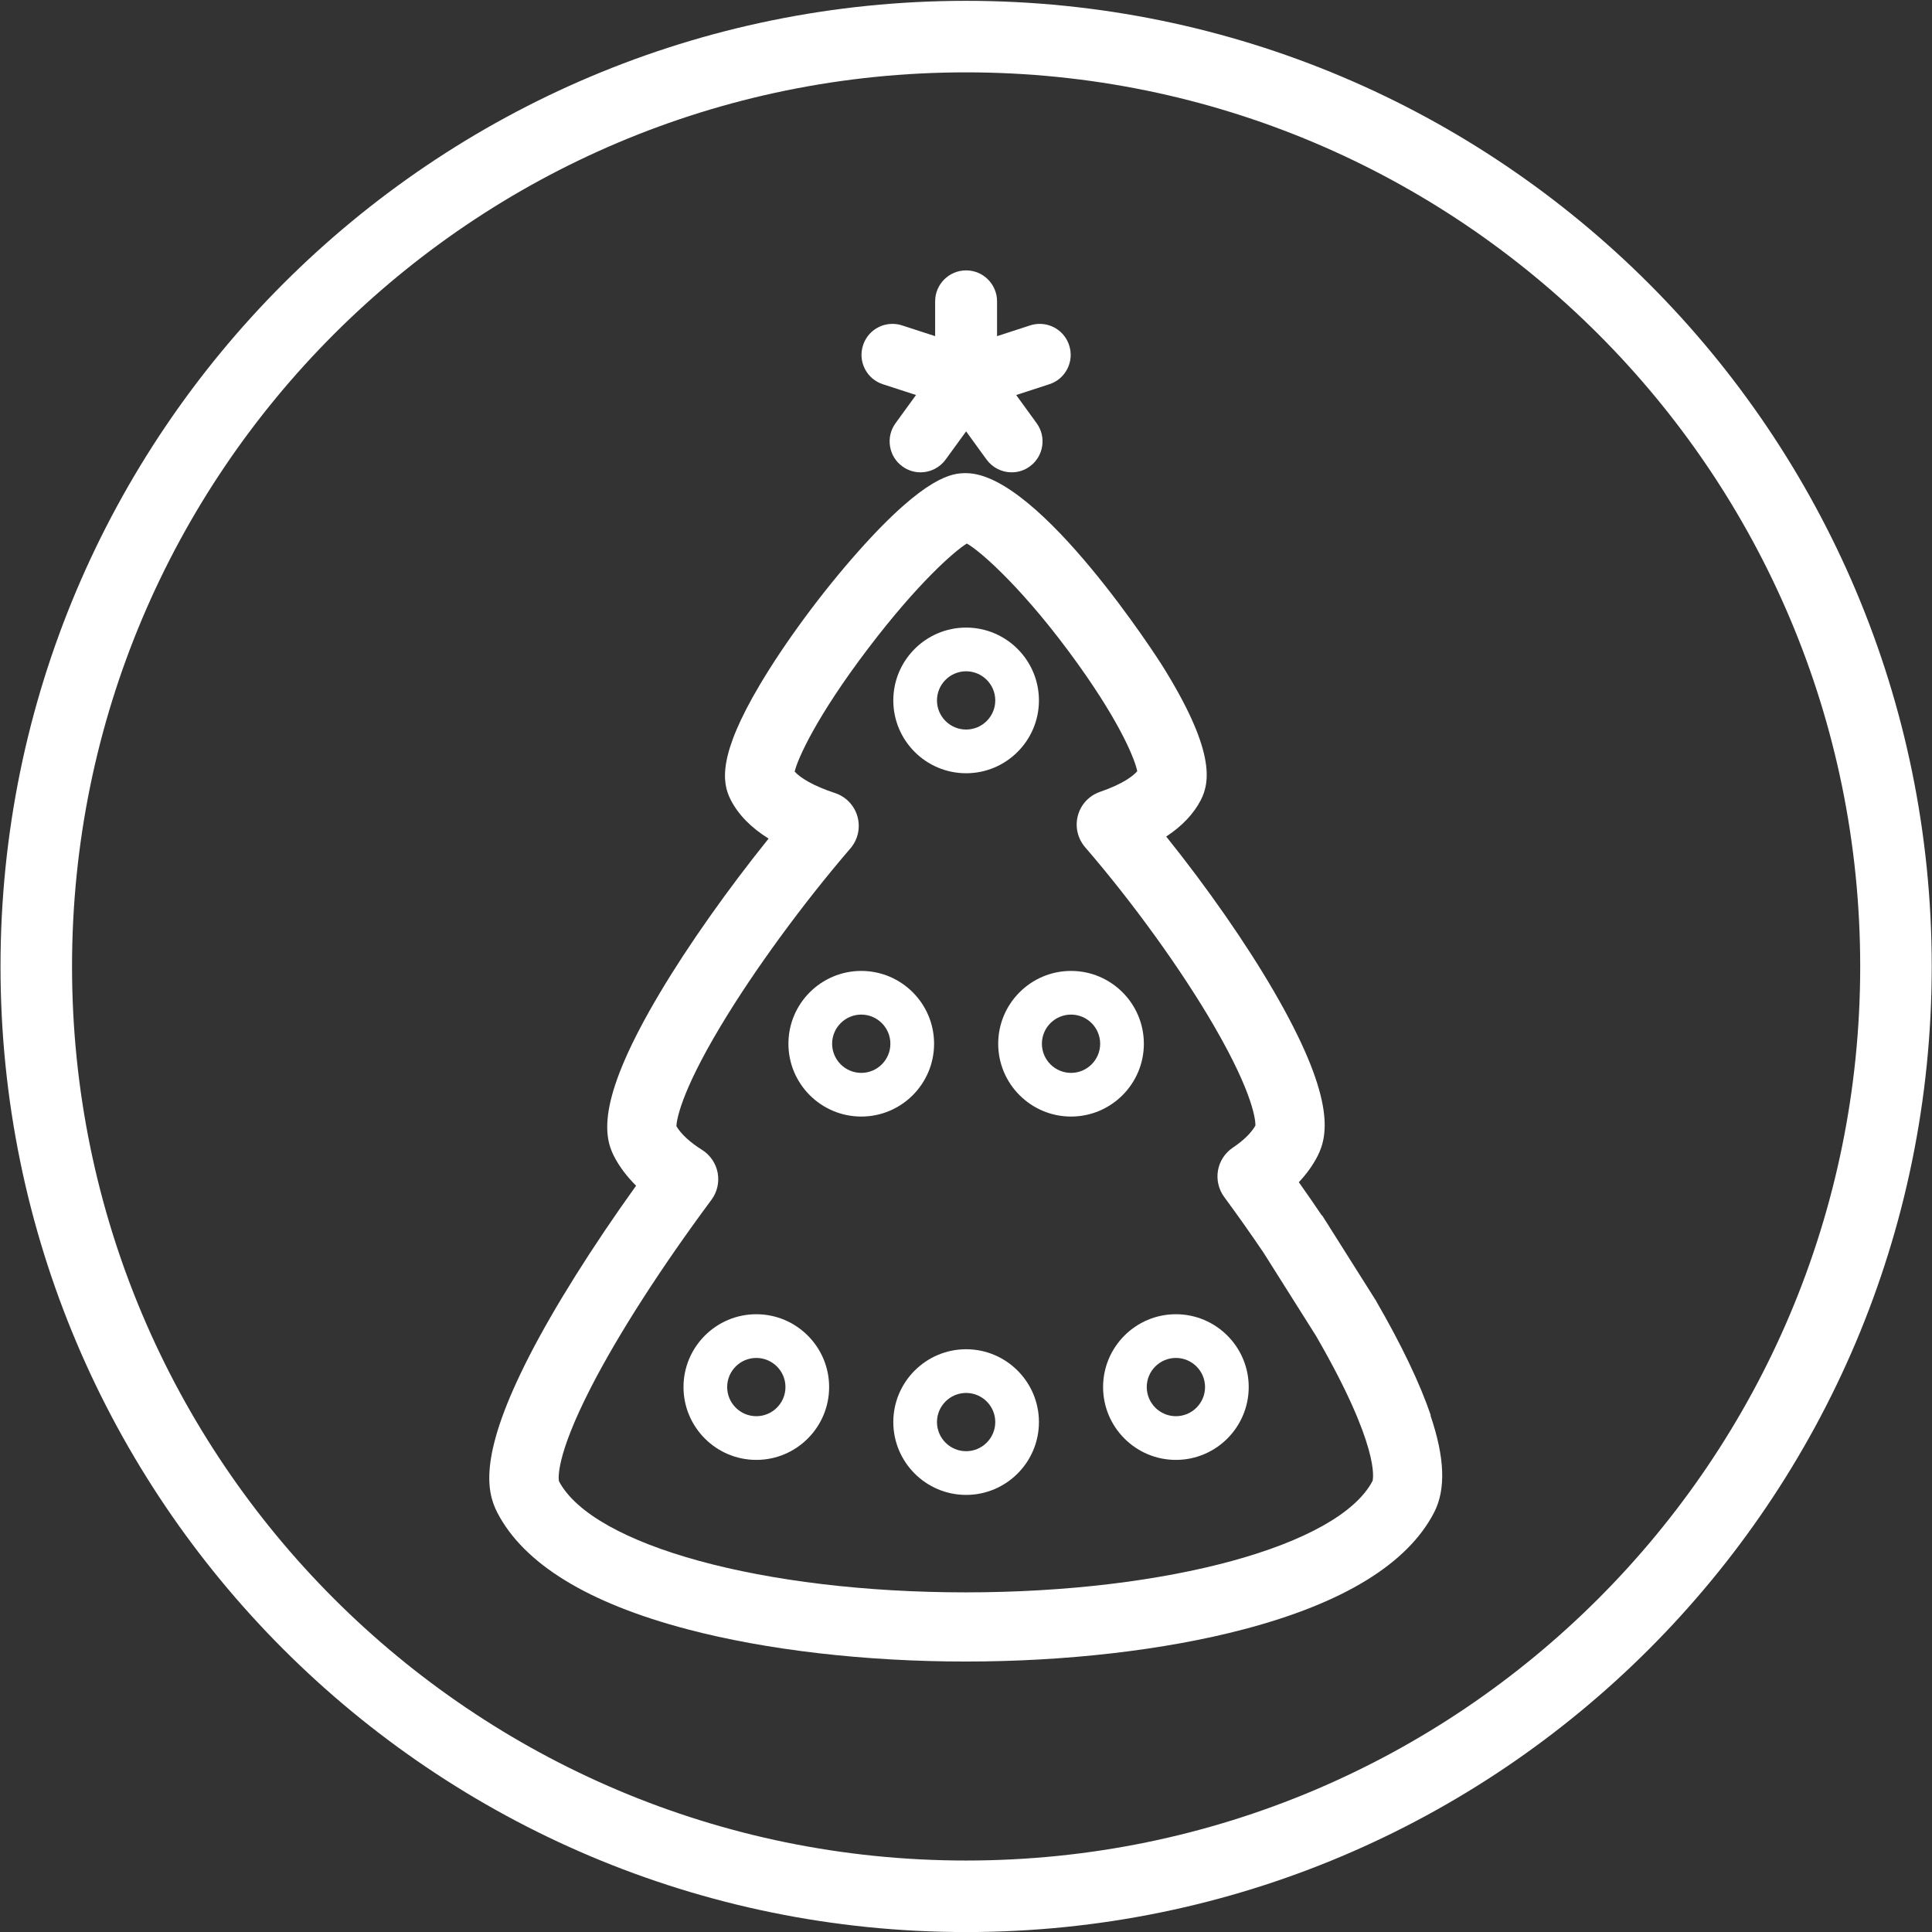 <svg xmlns="http://www.w3.org/2000/svg" xmlns:xlink="http://www.w3.org/1999/xlink" viewBox="0 0 72.011 72.011"><rect x="0" y="0" width="72.011" height="72.011" fill="#333333" stroke="none"/><defs><clipPath><path d="m0 0h54.01v54.01h-54.01z"/></clipPath></defs><g fill="#ffffff"><path d="m0 0l.926-.301-.572-.788c-.136-.187-.191-.415-.155-.644.036-.228.159-.429.346-.564.149-.109.325-.166.508-.166.277 0 .539.134.701.357l.573.788.572-.788c.162-.223.424-.357.701-.357.184 0 .359.057.508.165.386.281.472.823.191 1.209l-.572.788.926.301c.22.071.399.224.504.43.105.206.123.441.051.66-.116.358-.447.598-.823.598-.09 0-.18-.014-.267-.042l-.926-.301v.974c0 .477-.388.865-.865.865-.478 0-.866-.388-.866-.865v-.974l-.926.301c-.087.028-.177.042-.267.042-.377 0-.707-.24-.823-.598-.072-.219-.054-.454.051-.66.105-.206.284-.359.504-.43" transform="matrix(1.333 0 0-1.333 32.908 14.322)"/><path d="m0 0c-1.123 0-2.036-.914-2.036-2.036 0-1.123.913-2.037 2.036-2.037 1.123 0 2.036.914 2.036 2.037 0 1.122-.913 2.036-2.036 2.036m0-2.851c-.449 0-.815.366-.815.815 0 .449.366.814.815.814.449 0 .815-.365.815-.814 0-.449-.366-.815-.815-.815" transform="matrix(1.333 0 0-1.333 36.01 50.29)"/></g><path d="m0 0c-1.123 0-2.036-.914-2.036-2.036 0-1.123.913-2.037 2.036-2.037 1.123 0 2.036.914 2.036 2.037 0 1.122-.913 2.036-2.036 2.036m0-2.851c-.449 0-.815.365-.815.815 0 .449.366.814.815.814.449 0 .815-.365.815-.814 0-.45-.366-.815-.815-.815" transform="matrix(1.333 0 0-1.333 28.19 48.985)" fill="#ffffff" id="0"/><use transform="translate(15.639)" xlink:href="#0"/><g fill="#ffffff"><path d="m0 0c0 1.123-.914 2.036-2.036 2.036-1.123 0-2.037-.913-2.037-2.036 0-1.123.914-2.036 2.037-2.036 1.122 0 2.036.913 2.036 2.036m-2.036-.815c-.45 0-.815.366-.815.815 0 .449.365.815.815.815.449 0 .814-.366.814-.815 0-.449-.365-.815-.814-.815" transform="matrix(1.333 0 0-1.333 42.635 38.903)"/><path d="m0 0c0 1.123-.913 2.036-2.036 2.036-1.123 0-2.037-.913-2.037-2.036 0-1.123.914-2.036 2.037-2.036 1.123 0 2.036.913 2.036 2.036m-2.036-.815c-.449 0-.815.366-.815.815 0 .449.366.815.815.815.449 0 .814-.366.814-.815 0-.449-.365-.815-.814-.815" transform="matrix(1.333 0 0-1.333 34.816 38.903)"/><path d="m0 0c1.123 0 2.036.914 2.036 2.036 0 1.123-.913 2.037-2.036 2.037-1.123 0-2.036-.914-2.036-2.037 0-1.122.913-2.036 2.036-2.036m0 2.851c.449 0 .815-.366.815-.815 0-.449-.366-.814-.815-.814-.449 0-.815.365-.815.814 0 .449.366.815.815.815" transform="matrix(1.333 0 0-1.333 36.01 28.821)"/><path d="m0 0c-.304.895-.82 1.973-1.533 3.205-0.0.018-.023.033-.034.05v.006l-1.26 1.996c-.014.025-.028.05-.044.073-.011.017-.023.034-.034.05l-.134.213-.007-.005c-.209.31-.423.621-.644.932.216.229.39.472.521.725.32.619.47 1.702-1.219 4.613-.778 1.34-1.863 2.899-3.01 4.327.443.292.767.634.967 1.02.268.52.388 1.418-1.083 3.769-.034.054-3.419 5.372-5.481 5.372-.011 0-.023 0-.034 0-.321-.007-1.067-.033-2.981-2.19-1.023-1.151-2.052-2.547-2.755-3.733-1.163-1.963-1.061-2.728-.808-3.216.213-.413.568-.775 1.057-1.079-1.152-1.432-2.246-2.982-3.034-4.305-1.734-2.91-1.6-3.974-1.289-4.576.15-.291.358-.567.618-.825-1.232-1.717-2.285-3.396-2.981-4.751-1.399-2.726-1.217-3.775-.902-4.385.741-1.435 2.534-2.536 5.329-3.27 2.207-.58 4.966-.899 7.769-.899 2.803 0 5.562.319 7.769.899 2.795.734 4.588 1.835 5.33 3.27.333.645.299 1.533-.103 2.715m-1.62-1.836c-.946-1.805-5.726-3.114-11.376-3.114-5.644 0-10.419 1.306-11.372 3.108-.013.065-.101.684.897 2.628.759 1.478 1.955 3.339 3.367 5.241.16.215.223.49.174.755-.05.264-.209.497-.436.64-.342.215-.589.444-.718.663.005.135.088.885 1.242 2.807.927 1.545 2.281 3.399 3.623 4.96.211.245.285.578.198.89-.087.312-.323.558-.631.659-.616.202-.972.429-1.125.599.082.357.611 1.542 2.046 3.432 1.406 1.853 2.429 2.737 2.768 2.945.402-.225 1.649-1.334 3.108-3.372 1.253-1.75 1.602-2.717 1.657-2.994-.105-.122-.376-.348-1.042-.578-.304-.105-.535-.352-.618-.662-.084-.31-.008-.64.201-.884 1.349-1.564 2.697-3.433 3.606-5 1.129-1.946 1.16-2.674 1.157-2.784-.116-.207-.33-.416-.634-.62-.218-.146-.368-.378-.413-.637-.045-.259.018-.528.173-.739.377-.512.744-1.032 1.096-1.551l1.471-2.332c1.799-3.108 1.599-3.999 1.582-4.059" transform="matrix(1.333 0 0-1.333 53.33 52.755)"/></g><g stroke="#ffffff"><path d="m0 0c14.362 0 26 11.643 26 26 0 14.362-11.642 26-26 26-14.362 0-26-11.642-26-26 0-14.361 11.642-26 26-26" fill="none" stroke-width="2" transform="matrix(1.333 0 0-1.333 36.01 70.68)"/></g></svg>